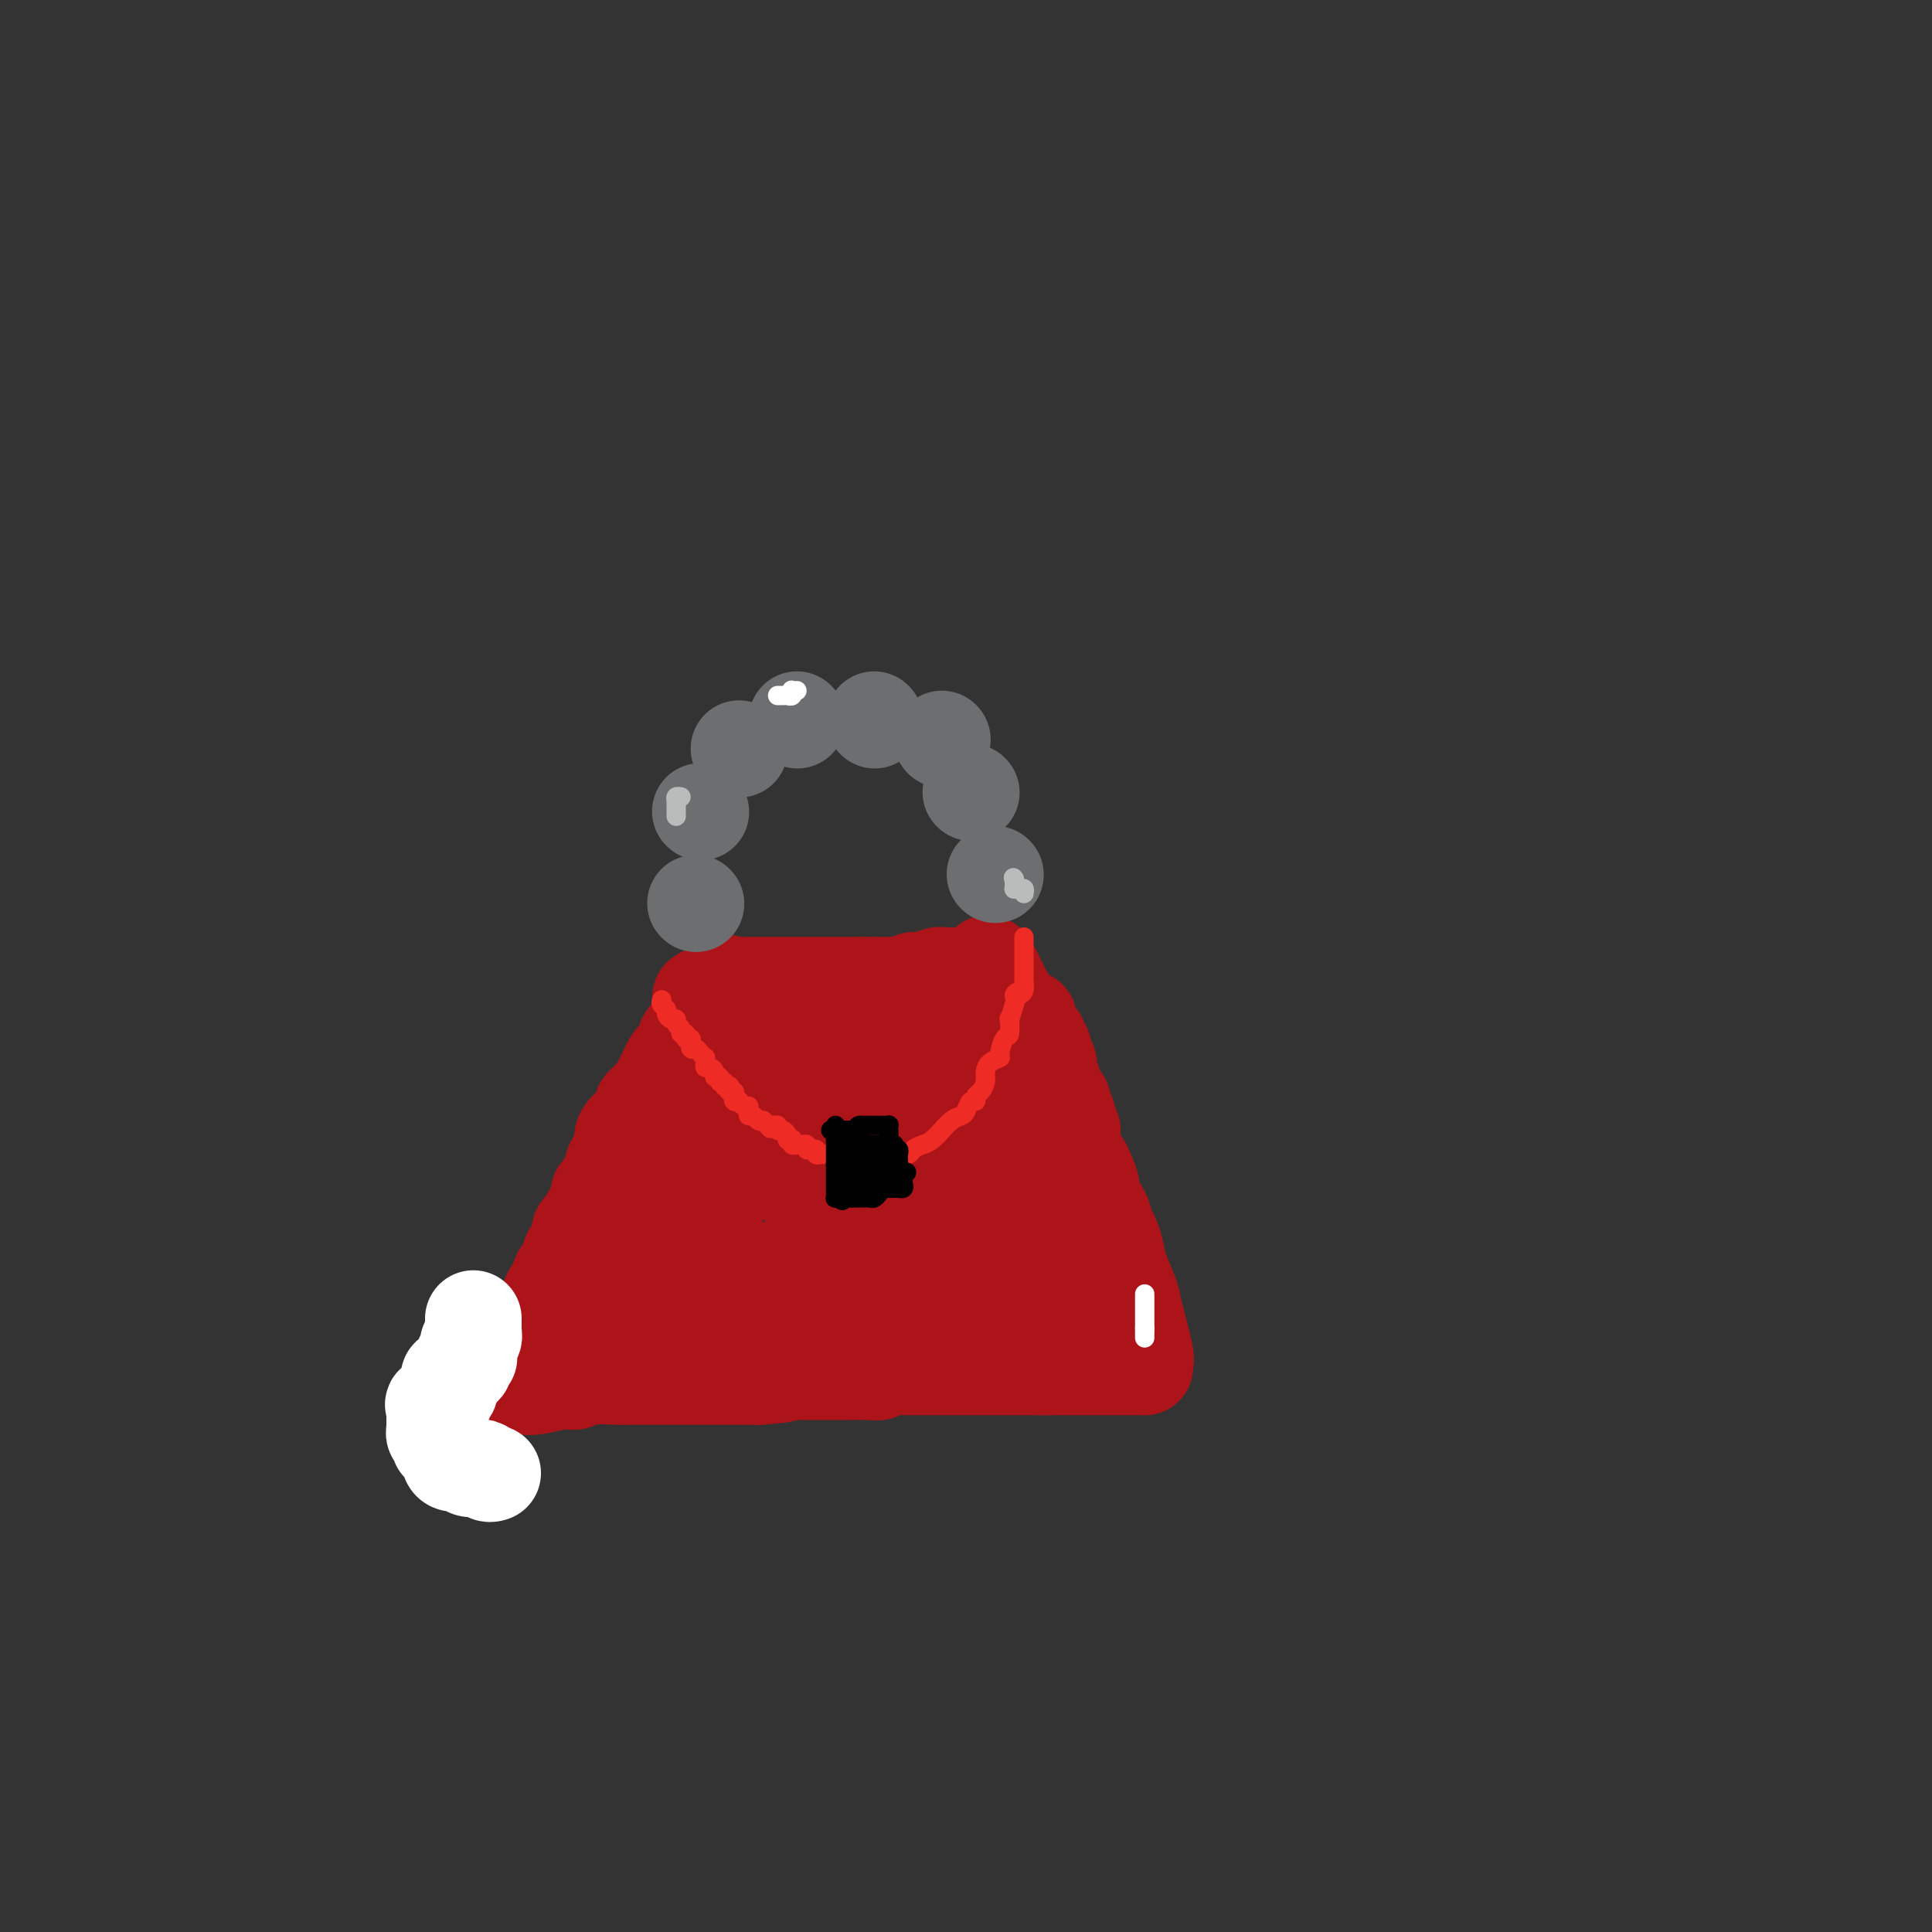 <svg viewBox='0 0 400 400' version='1.1' xmlns='http://www.w3.org/2000/svg' xmlns:xlink='http://www.w3.org/1999/xlink'><rect x="0" y="0" width="400" height="400" fill="#333333" stroke="none"/><g fill='none' stroke='#AD1419' stroke-width='20' stroke-linecap='round' stroke-linejoin='round'><path d='M151,215c-0.063,-0.092 -0.126,-0.183 0,0c0.126,0.183 0.441,0.642 0,1c-0.441,0.358 -1.639,0.617 -2,1c-0.361,0.383 0.113,0.890 0,1c-0.113,0.110 -0.814,-0.178 -1,0c-0.186,0.178 0.142,0.821 0,1c-0.142,0.179 -0.755,-0.107 -1,0c-0.245,0.107 -0.121,0.606 0,1c0.121,0.394 0.239,0.683 0,1c-0.239,0.317 -0.833,0.662 -1,1c-0.167,0.338 0.095,0.668 0,1c-0.095,0.332 -0.548,0.666 -1,1'/><path d='M145,224c-0.858,1.284 -0.005,-0.007 0,0c0.005,0.007 -0.840,1.310 -1,2c-0.160,0.690 0.365,0.766 0,1c-0.365,0.234 -1.621,0.627 -2,1c-0.379,0.373 0.119,0.725 0,1c-0.119,0.275 -0.854,0.471 -1,1c-0.146,0.529 0.297,1.389 0,2c-0.297,0.611 -1.333,0.971 -2,1c-0.667,0.029 -0.966,-0.274 -1,0c-0.034,0.274 0.198,1.125 0,2c-0.198,0.875 -0.827,1.775 -1,2c-0.173,0.225 0.109,-0.225 0,0c-0.109,0.225 -0.608,1.125 -1,2c-0.392,0.875 -0.678,1.727 -1,2c-0.322,0.273 -0.681,-0.031 -1,0c-0.319,0.031 -0.596,0.398 -1,1c-0.404,0.602 -0.933,1.441 -1,2c-0.067,0.559 0.329,0.840 0,1c-0.329,0.160 -1.384,0.200 -2,1c-0.616,0.800 -0.795,2.360 -1,3c-0.205,0.640 -0.437,0.359 -1,1c-0.563,0.641 -1.455,2.203 -2,3c-0.545,0.797 -0.741,0.829 -1,1c-0.259,0.171 -0.580,0.482 -1,1c-0.420,0.518 -0.938,1.242 -1,2c-0.062,0.758 0.334,1.550 0,2c-0.334,0.450 -1.396,0.557 -2,1c-0.604,0.443 -0.750,1.222 -1,2c-0.250,0.778 -0.606,1.556 -1,2c-0.394,0.444 -0.827,0.556 -1,1c-0.173,0.444 -0.087,1.222 0,2'/><path d='M118,267c-4.566,7.073 -2.480,3.256 -2,2c0.480,-1.256 -0.646,0.048 -1,1c-0.354,0.952 0.064,1.551 0,2c-0.064,0.449 -0.608,0.749 -1,1c-0.392,0.251 -0.631,0.452 -1,1c-0.369,0.548 -0.869,1.444 -1,2c-0.131,0.556 0.105,0.774 0,1c-0.105,0.226 -0.553,0.460 -1,1c-0.447,0.540 -0.894,1.387 -1,2c-0.106,0.613 0.130,0.991 0,1c-0.130,0.009 -0.627,-0.352 -1,0c-0.373,0.352 -0.622,1.418 -1,2c-0.378,0.582 -0.886,0.682 -1,1c-0.114,0.318 0.166,0.856 0,1c-0.166,0.144 -0.776,-0.106 -1,0c-0.224,0.106 -0.060,0.567 0,1c0.060,0.433 0.017,0.838 0,1c-0.017,0.162 -0.009,0.081 0,0'/><path d='M106,287c0.636,-0.033 1.272,-0.065 2,0c0.728,0.065 1.549,0.228 3,0c1.451,-0.228 3.532,-0.846 5,-1c1.468,-0.154 2.324,0.155 3,0c0.676,-0.155 1.171,-0.774 3,-1c1.829,-0.226 4.990,-0.061 6,0c1.010,0.061 -0.133,0.016 1,0c1.133,-0.016 4.542,-0.004 6,0c1.458,0.004 0.966,0.001 2,0c1.034,-0.001 3.595,-0.000 5,0c1.405,0.000 1.655,0.000 2,0c0.345,-0.000 0.784,-0.000 2,0c1.216,0.000 3.207,0.000 4,0c0.793,-0.000 0.388,-0.000 1,0c0.612,0.000 2.242,0.000 3,0c0.758,-0.000 0.645,-0.000 1,0c0.355,0.000 1.177,0.000 2,0'/><path d='M157,285c8.494,-0.536 4.229,-0.876 3,-1c-1.229,-0.124 0.576,-0.033 2,0c1.424,0.033 2.465,0.009 3,0c0.535,-0.009 0.562,-0.002 1,0c0.438,0.002 1.286,0.001 2,0c0.714,-0.001 1.294,-0.000 2,0c0.706,0.000 1.536,0.000 2,0c0.464,-0.000 0.561,-0.000 1,0c0.439,0.000 1.221,0.001 2,0c0.779,-0.001 1.554,-0.004 2,0c0.446,0.004 0.561,0.015 1,0c0.439,-0.015 1.200,-0.057 2,0c0.800,0.057 1.637,0.211 2,0c0.363,-0.211 0.252,-0.789 1,-1c0.748,-0.211 2.355,-0.057 3,0c0.645,0.057 0.329,0.015 1,0c0.671,-0.015 2.328,-0.004 3,0c0.672,0.004 0.359,0.001 1,0c0.641,-0.001 2.236,-0.000 3,0c0.764,0.000 0.699,0.000 1,0c0.301,-0.000 0.970,-0.000 2,0c1.030,0.000 2.421,0.000 3,0c0.579,-0.000 0.344,-0.000 1,0c0.656,0.000 2.201,0.000 3,0c0.799,-0.000 0.852,-0.000 1,0c0.148,0.000 0.392,0.000 1,0c0.608,-0.000 1.580,-0.000 2,0c0.420,0.000 0.288,0.000 1,0c0.712,-0.000 2.269,-0.000 3,0c0.731,0.000 0.638,0.000 1,0c0.362,-0.000 1.181,-0.000 2,0'/><path d='M215,283c9.390,-0.309 3.864,-0.083 2,0c-1.864,0.083 -0.067,0.022 1,0c1.067,-0.022 1.404,-0.006 2,0c0.596,0.006 1.450,0.002 2,0c0.550,-0.002 0.794,-0.000 1,0c0.206,0.000 0.374,0.000 1,0c0.626,-0.000 1.712,-0.000 2,0c0.288,0.000 -0.221,0.000 0,0c0.221,-0.000 1.173,-0.000 2,0c0.827,0.000 1.531,0.000 2,0c0.469,-0.000 0.704,-0.000 1,0c0.296,0.000 0.653,0.000 1,0c0.347,-0.000 0.684,-0.000 1,0c0.316,0.000 0.610,0.000 1,0c0.390,-0.000 0.875,-0.000 1,0c0.125,0.000 -0.111,0.000 0,0c0.111,-0.000 0.568,-0.000 1,0c0.432,0.000 0.838,0.000 1,0c0.162,-0.000 0.081,-0.000 0,0'/><path d='M237,283c-0.056,-0.415 -0.113,-0.831 0,-1c0.113,-0.169 0.395,-0.092 0,-2c-0.395,-1.908 -1.468,-5.799 -2,-8c-0.532,-2.201 -0.524,-2.710 -1,-4c-0.476,-1.290 -1.436,-3.359 -2,-5c-0.564,-1.641 -0.733,-2.852 -1,-4c-0.267,-1.148 -0.631,-2.232 -1,-3c-0.369,-0.768 -0.743,-1.220 -1,-2c-0.257,-0.780 -0.398,-1.887 -1,-3c-0.602,-1.113 -1.667,-2.234 -2,-3c-0.333,-0.766 0.065,-1.179 0,-2c-0.065,-0.821 -0.592,-2.050 -1,-3c-0.408,-0.950 -0.698,-1.622 -1,-2c-0.302,-0.378 -0.617,-0.462 -1,-1c-0.383,-0.538 -0.834,-1.529 -1,-2c-0.166,-0.471 -0.047,-0.420 0,-1c0.047,-0.580 0.024,-1.790 0,-3'/><path d='M222,234c-2.564,-7.714 -1.474,-2.500 -1,-1c0.474,1.500 0.333,-0.715 0,-2c-0.333,-1.285 -0.859,-1.640 -1,-2c-0.141,-0.360 0.102,-0.725 0,-1c-0.102,-0.275 -0.549,-0.458 -1,-1c-0.451,-0.542 -0.904,-1.441 -1,-2c-0.096,-0.559 0.166,-0.779 0,-1c-0.166,-0.221 -0.761,-0.444 -1,-1c-0.239,-0.556 -0.121,-1.444 0,-2c0.121,-0.556 0.245,-0.779 0,-1c-0.245,-0.221 -0.858,-0.441 -1,-1c-0.142,-0.559 0.186,-1.458 0,-2c-0.186,-0.542 -0.887,-0.727 -1,-1c-0.113,-0.273 0.360,-0.633 0,-1c-0.360,-0.367 -1.554,-0.743 -2,-1c-0.446,-0.257 -0.143,-0.397 0,-1c0.143,-0.603 0.127,-1.668 0,-2c-0.127,-0.332 -0.363,0.069 -1,0c-0.637,-0.069 -1.673,-0.610 -2,-1c-0.327,-0.390 0.057,-0.630 0,-1c-0.057,-0.370 -0.555,-0.869 -1,-1c-0.445,-0.131 -0.836,0.105 -1,0c-0.164,-0.105 -0.100,-0.553 0,-1c0.100,-0.447 0.237,-0.893 0,-1c-0.237,-0.107 -0.848,0.125 -1,0c-0.152,-0.125 0.155,-0.608 0,-1c-0.155,-0.392 -0.774,-0.693 -1,-1c-0.226,-0.307 -0.061,-0.621 0,-1c0.061,-0.379 0.017,-0.823 0,-1c-0.017,-0.177 -0.009,-0.089 0,0'/><path d='M206,202c-2.638,-4.950 -1.232,-1.326 -1,0c0.232,1.326 -0.711,0.355 -1,0c-0.289,-0.355 0.076,-0.095 0,0c-0.076,0.095 -0.594,0.026 -1,0c-0.406,-0.026 -0.700,-0.007 -1,0c-0.300,0.007 -0.605,0.002 -1,0c-0.395,-0.002 -0.879,-0.000 -1,0c-0.121,0.000 0.123,0.000 0,0c-0.123,-0.000 -0.611,-0.000 -1,0c-0.389,0.000 -0.678,0.000 -1,0c-0.322,-0.000 -0.677,-0.001 -1,0c-0.323,0.001 -0.615,0.004 -1,0c-0.385,-0.004 -0.862,-0.015 -1,0c-0.138,0.015 0.062,0.056 0,0c-0.062,-0.056 -0.388,-0.207 -1,0c-0.612,0.207 -1.511,0.774 -2,1c-0.489,0.226 -0.568,0.113 -1,0c-0.432,-0.113 -1.219,-0.226 -2,0c-0.781,0.226 -1.557,0.793 -2,1c-0.443,0.207 -0.552,0.056 -1,0c-0.448,-0.056 -1.236,-0.015 -2,0c-0.764,0.015 -1.504,0.004 -2,0c-0.496,-0.004 -0.748,-0.002 -1,0'/><path d='M181,204c-4.470,0.309 -3.145,0.083 -3,0c0.145,-0.083 -0.890,-0.022 -1,0c-0.110,0.022 0.704,0.006 0,0c-0.704,-0.006 -2.927,-0.002 -4,0c-1.073,0.002 -0.994,0.000 -2,0c-1.006,-0.000 -3.095,-0.000 -4,0c-0.905,0.000 -0.626,0.000 -1,0c-0.374,-0.000 -1.400,-0.000 -2,0c-0.600,0.000 -0.775,0.000 -1,0c-0.225,-0.000 -0.499,0.000 -1,0c-0.501,-0.000 -1.230,-0.000 -2,0c-0.770,0.000 -1.581,0.000 -2,0c-0.419,-0.000 -0.444,-0.000 -1,0c-0.556,0.000 -1.641,0.000 -2,0c-0.359,-0.000 0.010,-0.001 0,0c-0.010,0.001 -0.398,0.004 -1,0c-0.602,-0.004 -1.419,-0.016 -2,0c-0.581,0.016 -0.926,0.061 -1,0c-0.074,-0.061 0.124,-0.226 0,0c-0.124,0.226 -0.569,0.844 -1,1c-0.431,0.156 -0.847,-0.150 -1,0c-0.153,0.150 -0.044,0.757 0,1c0.044,0.243 0.022,0.121 0,0'/><path d='M149,206c-5.189,0.473 -2.160,0.655 -1,1c1.160,0.345 0.451,0.852 0,1c-0.451,0.148 -0.646,-0.062 -1,0c-0.354,0.062 -0.868,0.398 -1,1c-0.132,0.602 0.119,1.471 0,2c-0.119,0.529 -0.606,0.720 -1,1c-0.394,0.280 -0.693,0.651 -1,1c-0.307,0.349 -0.621,0.676 -1,1c-0.379,0.324 -0.822,0.647 -1,1c-0.178,0.353 -0.089,0.738 0,1c0.089,0.262 0.179,0.401 0,1c-0.179,0.599 -0.626,1.657 -1,2c-0.374,0.343 -0.674,-0.029 -1,0c-0.326,0.029 -0.679,0.459 -1,1c-0.321,0.541 -0.611,1.192 -1,2c-0.389,0.808 -0.877,1.775 -1,2c-0.123,0.225 0.121,-0.290 0,0c-0.121,0.290 -0.606,1.385 -1,2c-0.394,0.615 -0.697,0.751 -1,1c-0.303,0.249 -0.605,0.611 -1,1c-0.395,0.389 -0.884,0.804 -1,1c-0.116,0.196 0.142,0.174 0,1c-0.142,0.826 -0.683,2.501 -1,3c-0.317,0.499 -0.410,-0.179 -1,0c-0.590,0.179 -1.679,1.214 -2,2c-0.321,0.786 0.125,1.323 0,2c-0.125,0.677 -0.821,1.494 -1,2c-0.179,0.506 0.158,0.703 0,1c-0.158,0.297 -0.812,0.695 -1,1c-0.188,0.305 0.089,0.516 0,1c-0.089,0.484 -0.545,1.242 -1,2'/><path d='M126,244c-3.513,6.053 -0.797,2.185 0,1c0.797,-1.185 -0.325,0.313 -1,1c-0.675,0.687 -0.902,0.564 -1,1c-0.098,0.436 -0.067,1.430 0,2c0.067,0.570 0.172,0.714 0,1c-0.172,0.286 -0.620,0.714 -1,1c-0.380,0.286 -0.693,0.430 -1,1c-0.307,0.570 -0.607,1.565 -1,2c-0.393,0.435 -0.879,0.310 -1,1c-0.121,0.690 0.122,2.196 0,3c-0.122,0.804 -0.610,0.906 -1,1c-0.390,0.094 -0.682,0.180 -1,1c-0.318,0.820 -0.663,2.374 -1,3c-0.337,0.626 -0.667,0.325 -1,1c-0.333,0.675 -0.667,2.328 -1,3c-0.333,0.672 -0.663,0.364 -1,1c-0.337,0.636 -0.682,2.217 -1,3c-0.318,0.783 -0.610,0.769 -1,1c-0.390,0.231 -0.879,0.706 -1,1c-0.121,0.294 0.126,0.407 0,1c-0.126,0.593 -0.626,1.664 -1,2c-0.374,0.336 -0.622,-0.065 -1,0c-0.378,0.065 -0.887,0.595 -1,1c-0.113,0.405 0.169,0.683 0,1c-0.169,0.317 -0.787,0.673 -1,1c-0.213,0.327 -0.019,0.627 0,1c0.019,0.373 -0.137,0.821 0,1c0.137,0.179 0.569,0.090 1,0'/><path d='M108,281c-2.344,5.715 0.795,1.504 2,0c1.205,-1.504 0.476,-0.301 1,0c0.524,0.301 2.303,-0.301 4,-1c1.697,-0.699 3.313,-1.494 5,-2c1.687,-0.506 3.445,-0.723 6,-1c2.555,-0.277 5.907,-0.614 8,-1c2.093,-0.386 2.927,-0.822 5,-1c2.073,-0.178 5.386,-0.099 7,0c1.614,0.099 1.528,0.219 2,0c0.472,-0.219 1.501,-0.776 3,-1c1.499,-0.224 3.467,-0.116 5,0c1.533,0.116 2.632,0.241 4,0c1.368,-0.241 3.004,-0.849 4,-1c0.996,-0.151 1.351,0.156 2,0c0.649,-0.156 1.590,-0.774 3,-1c1.410,-0.226 3.287,-0.061 4,0c0.713,0.061 0.262,0.017 1,0c0.738,-0.017 2.665,-0.008 4,0c1.335,0.008 2.079,0.016 3,0c0.921,-0.016 2.017,-0.057 3,0c0.983,0.057 1.851,0.211 3,0c1.149,-0.211 2.579,-0.789 4,-1c1.421,-0.211 2.831,-0.057 4,0c1.169,0.057 2.095,0.015 3,0c0.905,-0.015 1.788,-0.004 2,0c0.212,0.004 -0.247,0.001 0,0c0.247,-0.001 1.199,-0.000 2,0c0.801,0.000 1.452,0.000 2,0c0.548,-0.000 0.994,-0.000 2,0c1.006,0.000 2.573,0.000 4,0c1.427,-0.000 2.713,-0.000 4,0'/><path d='M214,271c8.185,-0.155 6.147,-0.041 6,0c-0.147,0.041 1.595,0.011 3,0c1.405,-0.011 2.471,-0.003 3,0c0.529,0.003 0.520,0.001 1,0c0.480,-0.001 1.450,-0.001 2,0c0.550,0.001 0.680,0.002 1,0c0.320,-0.002 0.831,-0.006 1,0c0.169,0.006 -0.002,0.021 0,0c0.002,-0.021 0.179,-0.079 0,0c-0.179,0.079 -0.713,0.295 -1,0c-0.287,-0.295 -0.328,-1.102 -1,-2c-0.672,-0.898 -1.975,-1.888 -3,-3c-1.025,-1.112 -1.771,-2.348 -3,-4c-1.229,-1.652 -2.940,-3.721 -4,-5c-1.060,-1.279 -1.468,-1.770 -2,-3c-0.532,-1.230 -1.188,-3.201 -2,-4c-0.812,-0.799 -1.780,-0.427 -2,-1c-0.220,-0.573 0.310,-2.093 0,-3c-0.310,-0.907 -1.459,-1.202 -2,-2c-0.541,-0.798 -0.475,-2.097 -1,-3c-0.525,-0.903 -1.641,-1.408 -2,-2c-0.359,-0.592 0.040,-1.272 0,-2c-0.040,-0.728 -0.519,-1.504 -1,-2c-0.481,-0.496 -0.964,-0.710 -1,-1c-0.036,-0.290 0.375,-0.655 0,-1c-0.375,-0.345 -1.536,-0.670 -2,-1c-0.464,-0.330 -0.232,-0.665 0,-1'/><path d='M204,231c-4.128,-6.589 -1.947,-3.061 -1,-2c0.947,1.061 0.660,-0.346 0,-1c-0.660,-0.654 -1.693,-0.557 -2,-1c-0.307,-0.443 0.114,-1.428 0,-2c-0.114,-0.572 -0.762,-0.732 -1,-1c-0.238,-0.268 -0.067,-0.645 0,-1c0.067,-0.355 0.028,-0.687 0,-1c-0.028,-0.313 -0.045,-0.606 0,-1c0.045,-0.394 0.152,-0.889 0,-1c-0.152,-0.111 -0.563,0.164 -1,0c-0.437,-0.164 -0.902,-0.765 -1,-1c-0.098,-0.235 0.170,-0.104 0,0c-0.170,0.104 -0.778,0.183 -1,0c-0.222,-0.183 -0.060,-0.626 0,-1c0.060,-0.374 0.016,-0.679 0,-1c-0.016,-0.321 -0.003,-0.657 0,-1c0.003,-0.343 -0.002,-0.693 0,-1c0.002,-0.307 0.011,-0.573 0,-1c-0.011,-0.427 -0.041,-1.017 0,-1c0.041,0.017 0.155,0.642 0,1c-0.155,0.358 -0.577,0.450 -1,1c-0.423,0.550 -0.845,1.560 -1,3c-0.155,1.440 -0.042,3.311 0,5c0.042,1.689 0.012,3.197 0,5c-0.012,1.803 -0.006,3.902 0,6'/><path d='M195,234c-0.134,4.791 0.532,6.270 1,8c0.468,1.730 0.739,3.713 1,5c0.261,1.287 0.514,1.880 1,4c0.486,2.120 1.206,5.768 2,8c0.794,2.232 1.663,3.050 2,4c0.337,0.950 0.144,2.034 0,3c-0.144,0.966 -0.238,1.814 0,2c0.238,0.186 0.807,-0.289 1,0c0.193,0.289 0.009,1.342 0,2c-0.009,0.658 0.158,0.919 0,1c-0.158,0.081 -0.641,-0.020 -1,0c-0.359,0.020 -0.594,0.160 -1,0c-0.406,-0.160 -0.984,-0.621 -1,-1c-0.016,-0.379 0.529,-0.678 0,-1c-0.529,-0.322 -2.131,-0.668 -3,-1c-0.869,-0.332 -1.006,-0.649 -2,-1c-0.994,-0.351 -2.846,-0.735 -4,-1c-1.154,-0.265 -1.609,-0.411 -3,-1c-1.391,-0.589 -3.717,-1.622 -6,-2c-2.283,-0.378 -4.523,-0.101 -6,0c-1.477,0.101 -2.192,0.027 -4,0c-1.808,-0.027 -4.709,-0.008 -6,0c-1.291,0.008 -0.971,0.005 -2,0c-1.029,-0.005 -3.408,-0.012 -5,0c-1.592,0.012 -2.396,0.045 -3,0c-0.604,-0.045 -1.009,-0.166 -2,0c-0.991,0.166 -2.569,0.619 -4,1c-1.431,0.381 -2.716,0.691 -4,1'/><path d='M146,265c-6.550,0.779 -4.926,1.725 -5,2c-0.074,0.275 -1.847,-0.123 -3,0c-1.153,0.123 -1.685,0.765 -2,1c-0.315,0.235 -0.414,0.063 -1,0c-0.586,-0.063 -1.659,-0.016 -2,0c-0.341,0.016 0.051,0.003 0,0c-0.051,-0.003 -0.544,0.004 -1,0c-0.456,-0.004 -0.873,-0.020 -1,0c-0.127,0.020 0.037,0.077 0,0c-0.037,-0.077 -0.276,-0.289 0,-1c0.276,-0.711 1.068,-1.922 2,-3c0.932,-1.078 2.003,-2.025 3,-3c0.997,-0.975 1.919,-1.980 4,-4c2.081,-2.020 5.321,-5.055 8,-8c2.679,-2.945 4.798,-5.801 7,-8c2.202,-2.199 4.488,-3.741 6,-5c1.512,-1.259 2.251,-2.234 3,-3c0.749,-0.766 1.510,-1.322 2,-2c0.490,-0.678 0.710,-1.478 1,-2c0.290,-0.522 0.651,-0.765 1,-1c0.349,-0.235 0.686,-0.461 1,-1c0.314,-0.539 0.606,-1.391 1,-2c0.394,-0.609 0.890,-0.976 1,-1c0.110,-0.024 -0.167,0.296 0,0c0.167,-0.296 0.777,-1.206 1,-2c0.223,-0.794 0.060,-1.470 0,-2c-0.060,-0.530 -0.016,-0.912 0,-1c0.016,-0.088 0.005,0.118 0,0c-0.005,-0.118 -0.002,-0.559 0,-1'/><path d='M172,218c0.911,-2.173 0.190,-1.104 0,-1c-0.190,0.104 0.151,-0.757 0,-1c-0.151,-0.243 -0.796,0.131 -1,0c-0.204,-0.131 0.032,-0.768 0,-1c-0.032,-0.232 -0.333,-0.059 -1,0c-0.667,0.059 -1.699,0.005 -2,0c-0.301,-0.005 0.130,0.040 0,0c-0.130,-0.040 -0.822,-0.164 -1,0c-0.178,0.164 0.159,0.616 0,1c-0.159,0.384 -0.813,0.698 -1,1c-0.187,0.302 0.093,0.591 0,1c-0.093,0.409 -0.560,0.938 -1,1c-0.440,0.062 -0.854,-0.342 -1,0c-0.146,0.342 -0.025,1.431 0,2c0.025,0.569 -0.047,0.620 0,1c0.047,0.380 0.212,1.091 0,2c-0.212,0.909 -0.800,2.018 -1,3c-0.200,0.982 -0.012,1.839 0,3c0.012,1.161 -0.152,2.627 0,4c0.152,1.373 0.619,2.653 1,4c0.381,1.347 0.676,2.762 1,4c0.324,1.238 0.678,2.300 1,3c0.322,0.700 0.611,1.038 1,2c0.389,0.962 0.878,2.548 1,3c0.122,0.452 -0.122,-0.229 0,0c0.122,0.229 0.610,1.369 1,2c0.390,0.631 0.683,0.752 1,1c0.317,0.248 0.659,0.624 1,1'/><path d='M171,254c1.432,4.403 1.014,1.912 1,1c-0.014,-0.912 0.378,-0.245 1,0c0.622,0.245 1.473,0.069 2,0c0.527,-0.069 0.728,-0.031 1,0c0.272,0.031 0.614,0.056 1,0c0.386,-0.056 0.817,-0.192 1,0c0.183,0.192 0.119,0.712 1,0c0.881,-0.712 2.708,-2.655 4,-4c1.292,-1.345 2.048,-2.092 3,-4c0.952,-1.908 2.101,-4.976 3,-7c0.899,-2.024 1.547,-3.003 2,-5c0.453,-1.997 0.710,-5.012 1,-7c0.290,-1.988 0.613,-2.949 1,-4c0.387,-1.051 0.837,-2.191 1,-4c0.163,-1.809 0.040,-4.288 0,-5c-0.040,-0.712 0.004,0.342 0,0c-0.004,-0.342 -0.056,-2.081 0,-3c0.056,-0.919 0.221,-1.017 0,-1c-0.221,0.017 -0.829,0.148 -1,0c-0.171,-0.148 0.094,-0.577 0,-1c-0.094,-0.423 -0.547,-0.842 -1,-1c-0.453,-0.158 -0.907,-0.055 -1,0c-0.093,0.055 0.176,0.061 0,0c-0.176,-0.061 -0.796,-0.190 -1,0c-0.204,0.190 0.007,0.701 0,1c-0.007,0.299 -0.233,0.388 -1,1c-0.767,0.612 -2.076,1.746 -3,3c-0.924,1.254 -1.462,2.627 -2,4'/><path d='M184,218c-1.653,1.351 -1.787,0.230 -2,1c-0.213,0.770 -0.505,3.431 -1,5c-0.495,1.569 -1.194,2.047 -2,3c-0.806,0.953 -1.718,2.382 -2,3c-0.282,0.618 0.065,0.426 0,1c-0.065,0.574 -0.543,1.915 -1,3c-0.457,1.085 -0.893,1.914 -1,3c-0.107,1.086 0.115,2.429 0,4c-0.115,1.571 -0.567,3.370 -1,4c-0.433,0.630 -0.848,0.090 -1,1c-0.152,0.910 -0.041,3.270 0,4c0.041,0.730 0.011,-0.172 0,0c-0.011,0.172 -0.002,1.416 0,2c0.002,0.584 -0.002,0.507 0,1c0.002,0.493 0.008,1.556 0,2c-0.008,0.444 -0.032,0.270 0,0c0.032,-0.270 0.119,-0.636 0,-1c-0.119,-0.364 -0.445,-0.724 -1,-2c-0.555,-1.276 -1.339,-3.466 -2,-5c-0.661,-1.534 -1.200,-2.413 -2,-4c-0.800,-1.587 -1.860,-3.882 -3,-6c-1.140,-2.118 -2.361,-4.058 -3,-5c-0.639,-0.942 -0.696,-0.885 -1,-1c-0.304,-0.115 -0.855,-0.402 -1,-1c-0.145,-0.598 0.115,-1.507 0,-2c-0.115,-0.493 -0.604,-0.569 -1,-1c-0.396,-0.431 -0.698,-1.215 -1,-2'/><path d='M158,225c-2.502,-4.532 -1.259,-1.863 -1,-1c0.259,0.863 -0.468,-0.080 -1,-1c-0.532,-0.920 -0.868,-1.817 -1,-2c-0.132,-0.183 -0.059,0.350 0,0c0.059,-0.350 0.103,-1.581 0,-2c-0.103,-0.419 -0.354,-0.025 -1,0c-0.646,0.025 -1.688,-0.319 -2,-1c-0.312,-0.681 0.105,-1.698 0,-2c-0.105,-0.302 -0.731,0.111 -1,0c-0.269,-0.111 -0.181,-0.747 0,-1c0.181,-0.253 0.456,-0.123 0,0c-0.456,0.123 -1.642,0.239 -2,0c-0.358,-0.239 0.110,-0.834 0,-1c-0.110,-0.166 -0.800,0.095 -1,0c-0.200,-0.095 0.090,-0.546 0,-1c-0.090,-0.454 -0.560,-0.909 -1,-1c-0.440,-0.091 -0.850,0.183 -1,0c-0.150,-0.183 -0.040,-0.822 0,-1c0.040,-0.178 0.011,0.107 0,0c-0.011,-0.107 -0.003,-0.606 0,-1c0.003,-0.394 0.001,-0.684 0,-1c-0.001,-0.316 -0.000,-0.658 0,-1'/><path d='M146,208c-1.856,-2.795 -0.497,-1.282 0,-1c0.497,0.282 0.133,-0.668 0,-1c-0.133,-0.332 -0.036,-0.048 0,0c0.036,0.048 0.010,-0.142 0,0c-0.010,0.142 -0.003,0.616 0,1c0.003,0.384 0.001,0.676 0,1c-0.001,0.324 -0.000,0.678 0,1c0.000,0.322 -0.000,0.611 0,1c0.000,0.389 0.001,0.879 0,1c-0.001,0.121 -0.004,-0.126 0,0c0.004,0.126 0.015,0.625 0,1c-0.015,0.375 -0.056,0.626 0,1c0.056,0.374 0.208,0.872 0,1c-0.208,0.128 -0.776,-0.115 -1,0c-0.224,0.115 -0.102,0.589 0,1c0.102,0.411 0.185,0.759 0,1c-0.185,0.241 -0.637,0.374 -1,1c-0.363,0.626 -0.636,1.746 -1,2c-0.364,0.254 -0.818,-0.356 -1,0c-0.182,0.356 -0.091,1.678 0,3'/><path d='M142,222c-1.083,2.344 -1.792,1.205 -2,1c-0.208,-0.205 0.084,0.523 0,1c-0.084,0.477 -0.544,0.703 -1,1c-0.456,0.297 -0.908,0.665 -1,1c-0.092,0.335 0.174,0.638 0,1c-0.174,0.362 -0.790,0.783 -1,1c-0.210,0.217 -0.015,0.231 0,0c0.015,-0.231 -0.150,-0.708 0,-1c0.150,-0.292 0.616,-0.400 1,-1c0.384,-0.600 0.688,-1.693 1,-2c0.312,-0.307 0.633,0.173 1,0c0.367,-0.173 0.781,-1.000 1,-2c0.219,-1.000 0.244,-2.174 1,-3c0.756,-0.826 2.244,-1.303 3,-2c0.756,-0.697 0.780,-1.615 1,-2c0.220,-0.385 0.637,-0.236 1,-1c0.363,-0.764 0.672,-2.441 1,-3c0.328,-0.559 0.676,0.000 1,0c0.324,-0.000 0.623,-0.560 1,-1c0.377,-0.440 0.833,-0.762 1,-1c0.167,-0.238 0.045,-0.393 0,-1c-0.045,-0.607 -0.012,-1.665 0,-2c0.012,-0.335 0.003,0.055 0,0c-0.003,-0.055 -0.001,-0.553 0,-1c0.001,-0.447 0.000,-0.842 0,-1c-0.000,-0.158 -0.000,-0.079 0,0'/><path d='M151,204c-0.048,-0.774 -0.168,-0.207 0,0c0.168,0.207 0.623,0.056 1,0c0.377,-0.056 0.677,-0.015 1,0c0.323,0.015 0.668,0.004 1,0c0.332,-0.004 0.652,-0.001 1,0c0.348,0.001 0.723,0.000 1,0c0.277,-0.000 0.454,-0.000 1,0c0.546,0.000 1.461,0.000 2,0c0.539,-0.000 0.703,-0.000 1,0c0.297,0.000 0.726,0.000 1,0c0.274,-0.000 0.393,-0.000 1,0c0.607,0.000 1.703,0.000 2,0c0.297,-0.000 -0.205,-0.000 0,0c0.205,0.000 1.118,0.000 2,0c0.882,-0.000 1.732,-0.000 2,0c0.268,0.000 -0.045,0.000 0,0c0.045,-0.000 0.450,-0.000 1,0c0.550,0.000 1.246,0.000 2,0c0.754,-0.000 1.567,-0.000 2,0c0.433,0.000 0.487,0.000 1,0c0.513,-0.000 1.484,-0.000 2,0c0.516,0.000 0.576,0.000 1,0c0.424,-0.000 1.212,-0.000 2,0'/><path d='M179,204c4.727,-0.000 2.543,-0.000 2,0c-0.543,0.000 0.554,0.000 1,0c0.446,-0.000 0.242,-0.000 1,0c0.758,0.000 2.479,0.000 3,0c0.521,-0.000 -0.159,-0.000 0,0c0.159,0.000 1.156,0.000 2,0c0.844,-0.000 1.535,-0.000 2,0c0.465,0.000 0.703,0.000 1,0c0.297,-0.000 0.652,-0.000 1,0c0.348,0.000 0.689,0.000 1,0c0.311,-0.000 0.593,-0.000 1,0c0.407,0.000 0.940,0.000 1,0c0.060,-0.000 -0.354,-0.000 0,0c0.354,0.000 1.475,0.000 2,0c0.525,-0.000 0.455,-0.000 1,0c0.545,0.000 1.704,0.000 2,0c0.296,-0.000 -0.271,-0.000 0,0c0.271,0.000 1.382,0.000 2,0c0.618,-0.000 0.744,-0.001 1,0c0.256,0.001 0.643,0.004 1,0c0.357,-0.004 0.684,-0.015 1,0c0.316,0.015 0.621,0.056 1,0c0.379,-0.056 0.833,-0.207 1,0c0.167,0.207 0.048,0.774 0,1c-0.048,0.226 -0.024,0.113 0,0'/></g>
<g fill='none' stroke='#EE2B24' stroke-width='4' stroke-linecap='round' stroke-linejoin='round'><path d='M137,207c-0.119,0.331 -0.238,0.662 0,1c0.238,0.338 0.833,0.682 1,1c0.167,0.318 -0.095,0.610 0,1c0.095,0.390 0.546,0.879 1,1c0.454,0.121 0.910,-0.126 1,0c0.090,0.126 -0.186,0.626 0,1c0.186,0.374 0.835,0.622 1,1c0.165,0.378 -0.153,0.886 0,1c0.153,0.114 0.777,-0.166 1,0c0.223,0.166 0.046,0.779 0,1c-0.046,0.221 0.039,0.049 0,0c-0.039,-0.049 -0.203,0.025 0,0c0.203,-0.025 0.772,-0.150 1,0c0.228,0.150 0.114,0.575 0,1'/><path d='M143,216c0.879,1.630 0.078,1.206 0,1c-0.078,-0.206 0.568,-0.195 1,0c0.432,0.195 0.652,0.573 1,1c0.348,0.427 0.825,0.903 1,1c0.175,0.097 0.050,-0.185 0,0c-0.050,0.185 -0.023,0.837 0,1c0.023,0.163 0.044,-0.162 0,0c-0.044,0.162 -0.151,0.813 0,1c0.151,0.187 0.561,-0.089 1,0c0.439,0.089 0.906,0.545 1,1c0.094,0.455 -0.186,0.910 0,1c0.186,0.090 0.838,-0.186 1,0c0.162,0.186 -0.167,0.833 0,1c0.167,0.167 0.828,-0.148 1,0c0.172,0.148 -0.146,0.757 0,1c0.146,0.243 0.757,0.121 1,0c0.243,-0.121 0.116,-0.239 0,0c-0.116,0.239 -0.223,0.835 0,1c0.223,0.165 0.777,-0.100 1,0c0.223,0.100 0.115,0.567 0,1c-0.115,0.433 -0.237,0.833 0,1c0.237,0.167 0.834,0.100 1,0c0.166,-0.100 -0.100,-0.233 0,0c0.100,0.233 0.566,0.832 1,1c0.434,0.168 0.837,-0.095 1,0c0.163,0.095 0.085,0.548 0,1c-0.085,0.452 -0.177,0.905 0,1c0.177,0.095 0.625,-0.167 1,0c0.375,0.167 0.679,0.762 1,1c0.321,0.238 0.661,0.119 1,0'/><path d='M158,232c2.503,2.697 1.262,1.440 1,1c-0.262,-0.440 0.456,-0.063 1,0c0.544,0.063 0.915,-0.190 1,0c0.085,0.190 -0.117,0.822 0,1c0.117,0.178 0.553,-0.097 1,0c0.447,0.097 0.903,0.566 1,1c0.097,0.434 -0.167,0.834 0,1c0.167,0.166 0.765,0.097 1,0c0.235,-0.097 0.105,-0.223 0,0c-0.105,0.223 -0.187,0.796 0,1c0.187,0.204 0.643,0.041 1,0c0.357,-0.041 0.617,0.042 1,0c0.383,-0.042 0.891,-0.208 1,0c0.109,0.208 -0.182,0.792 0,1c0.182,0.208 0.835,0.042 1,0c0.165,-0.042 -0.160,0.042 0,0c0.160,-0.042 0.803,-0.208 1,0c0.197,0.208 -0.052,0.792 0,1c0.052,0.208 0.405,0.042 1,0c0.595,-0.042 1.430,0.041 2,0c0.570,-0.041 0.874,-0.207 1,0c0.126,0.207 0.075,0.788 0,1c-0.075,0.212 -0.174,0.057 0,0c0.174,-0.057 0.620,-0.015 1,0c0.380,0.015 0.693,0.004 1,0c0.307,-0.004 0.607,-0.001 1,0c0.393,0.001 0.879,0.000 1,0c0.121,-0.000 -0.122,-0.000 0,0c0.122,0.000 0.610,0.000 1,0c0.390,-0.000 0.683,-0.000 1,0c0.317,0.000 0.659,0.000 1,0'/><path d='M180,240c3.578,1.238 1.523,0.333 1,0c-0.523,-0.333 0.487,-0.093 1,0c0.513,0.093 0.528,0.039 1,0c0.472,-0.039 1.401,-0.062 2,0c0.599,0.062 0.866,0.210 1,0c0.134,-0.210 0.133,-0.778 0,-1c-0.133,-0.222 -0.398,-0.100 0,0c0.398,0.100 1.460,0.176 2,0c0.540,-0.176 0.560,-0.606 1,-1c0.440,-0.394 1.301,-0.753 2,-1c0.699,-0.247 1.238,-0.381 2,-1c0.762,-0.619 1.748,-1.723 2,-2c0.252,-0.277 -0.231,0.272 0,0c0.231,-0.272 1.176,-1.364 2,-2c0.824,-0.636 1.526,-0.815 2,-1c0.474,-0.185 0.718,-0.378 1,-1c0.282,-0.622 0.601,-1.675 1,-2c0.399,-0.325 0.877,0.079 1,0c0.123,-0.079 -0.109,-0.641 0,-1c0.109,-0.359 0.559,-0.517 1,-1c0.441,-0.483 0.874,-1.293 1,-2c0.126,-0.707 -0.054,-1.311 0,-2c0.054,-0.689 0.344,-1.464 1,-2c0.656,-0.536 1.679,-0.835 2,-1c0.321,-0.165 -0.058,-0.196 0,-1c0.058,-0.804 0.554,-2.381 1,-3c0.446,-0.619 0.841,-0.279 1,-1c0.159,-0.721 0.081,-2.502 0,-3c-0.081,-0.498 -0.166,0.286 0,0c0.166,-0.286 0.583,-1.643 1,-3'/><path d='M210,208c1.193,-3.555 0.176,-2.444 0,-2c-0.176,0.444 0.489,0.221 1,0c0.511,-0.221 0.869,-0.440 1,-1c0.131,-0.560 0.035,-1.459 0,-2c-0.035,-0.541 -0.009,-0.722 0,-1c0.009,-0.278 0.003,-0.653 0,-1c-0.003,-0.347 -0.001,-0.667 0,-1c0.001,-0.333 0.000,-0.681 0,-1c-0.000,-0.319 -0.000,-0.610 0,-1c0.000,-0.390 0.000,-0.879 0,-1c-0.000,-0.121 -0.000,0.125 0,0c0.000,-0.125 0.000,-0.621 0,-1c-0.000,-0.379 -0.000,-0.640 0,-1c0.000,-0.360 0.000,-0.817 0,-1c-0.000,-0.183 -0.000,-0.091 0,0'/></g>
<g fill='none' stroke='#000000' stroke-width='4' stroke-linecap='round' stroke-linejoin='round'><path d='M173,233c0.000,0.331 0.000,0.662 0,1c0.000,0.338 0.000,0.682 0,1c0.000,0.318 0.000,0.610 0,1c0.000,0.390 0.000,0.878 0,1c0.000,0.122 0.000,-0.121 0,0c0.000,0.121 0.000,0.607 0,1c0.000,0.393 0.000,0.693 0,1c0.000,0.307 0.000,0.621 0,1c0.000,0.379 0.000,0.823 0,1c0.000,0.177 0.000,0.089 0,0'/><path d='M173,241c-0.000,1.417 -0.000,0.958 0,1c0.000,0.042 0.000,0.585 0,1c-0.000,0.415 -0.000,0.702 0,1c0.000,0.298 0.000,0.605 0,1c-0.000,0.395 -0.001,0.876 0,1c0.001,0.124 0.003,-0.110 0,0c-0.003,0.110 -0.011,0.566 0,1c0.011,0.434 0.041,0.848 0,1c-0.041,0.152 -0.155,0.044 0,0c0.155,-0.044 0.577,-0.022 1,0'/><path d='M174,248c0.338,1.083 0.682,0.290 1,0c0.318,-0.290 0.610,-0.078 1,0c0.390,0.078 0.878,0.021 1,0c0.122,-0.021 -0.122,-0.004 0,0c0.122,0.004 0.611,-0.003 1,0c0.389,0.003 0.678,0.016 1,0c0.322,-0.016 0.678,-0.061 1,0c0.322,0.061 0.611,0.226 1,0c0.389,-0.226 0.877,-0.845 1,-1c0.123,-0.155 -0.121,0.155 0,0c0.121,-0.155 0.606,-0.774 1,-1c0.394,-0.226 0.698,-0.060 1,0c0.302,0.060 0.603,0.013 1,0c0.397,-0.013 0.891,0.008 1,0c0.109,-0.008 -0.167,-0.043 0,0c0.167,0.043 0.777,0.166 1,0c0.223,-0.166 0.060,-0.622 0,-1c-0.060,-0.378 -0.017,-0.680 0,-1c0.017,-0.320 0.009,-0.660 0,-1'/><path d='M187,243c1.785,-0.709 -0.254,0.017 -1,0c-0.746,-0.017 -0.200,-0.778 0,-1c0.200,-0.222 0.055,0.094 0,0c-0.055,-0.094 -0.018,-0.599 0,-1c0.018,-0.401 0.019,-0.700 0,-1c-0.019,-0.300 -0.057,-0.601 0,-1c0.057,-0.399 0.208,-0.894 0,-1c-0.208,-0.106 -0.774,0.179 -1,0c-0.226,-0.179 -0.113,-0.821 0,-1c0.113,-0.179 0.226,0.106 0,0c-0.226,-0.106 -0.792,-0.603 -1,-1c-0.208,-0.397 -0.058,-0.695 0,-1c0.058,-0.305 0.026,-0.618 0,-1c-0.026,-0.382 -0.045,-0.835 0,-1c0.045,-0.165 0.153,-0.044 0,0c-0.153,0.044 -0.566,0.012 -1,0c-0.434,-0.012 -0.890,-0.003 -1,0c-0.110,0.003 0.125,0.001 0,0c-0.125,-0.001 -0.611,-0.000 -1,0c-0.389,0.000 -0.682,0.000 -1,0c-0.318,-0.000 -0.662,-0.000 -1,0c-0.338,0.000 -0.669,0.000 -1,0'/><path d='M178,233c-0.864,0.072 -0.024,0.751 0,1c0.024,0.249 -0.767,0.067 -1,0c-0.233,-0.067 0.091,-0.018 0,0c-0.091,0.018 -0.598,0.005 -1,0c-0.402,-0.005 -0.700,-0.001 -1,0c-0.300,0.001 -0.603,0.000 -1,0c-0.397,-0.000 -0.890,-0.000 -1,0c-0.110,0.000 0.163,0.000 0,0c-0.163,-0.000 -0.761,-0.000 -1,0c-0.239,0.000 -0.120,0.000 0,0'/></g>
<g fill='none' stroke='#6D6E70' stroke-width='20' stroke-linecap='round' stroke-linejoin='round'><path d='M144,187c0.000,0.000 0.100,0.100 0.1,0.1'/><path d='M145,168c0.000,0.000 0.100,0.100 0.1,0.1'/><path d='M153,155c0.000,0.000 0.100,0.100 0.1,0.1'/><path d='M165,149c0.000,0.000 0.100,0.100 0.1,0.1'/><path d='M181,149c0.000,0.000 0.100,0.100 0.1,0.1'/><path d='M195,153c0.000,0.000 0.100,0.100 0.1,0.1'/><path d='M201,164c0.000,0.000 0.100,0.100 0.1,0.1'/><path d='M206,181c0.000,0.000 0.100,0.100 0.1,0.1'/></g>
<g fill='none' stroke='#BABBBB' stroke-width='4' stroke-linecap='round' stroke-linejoin='round'><path d='M212,185c0.083,-0.424 0.166,-0.849 0,-1c-0.166,-0.151 -0.580,-0.029 -1,0c-0.420,0.029 -0.844,-0.033 -1,0c-0.156,0.033 -0.042,0.163 0,0c0.042,-0.163 0.012,-0.618 0,-1c-0.012,-0.382 -0.006,-0.691 0,-1'/><path d='M210,182c-0.333,-0.500 -0.167,-0.250 0,0'/><path d='M141,165c-0.423,-0.081 -0.845,-0.163 -1,0c-0.155,0.163 -0.041,0.569 0,1c0.041,0.431 0.011,0.886 0,1c-0.011,0.114 -0.003,-0.114 0,0c0.003,0.114 0.001,0.569 0,1c-0.001,0.431 -0.000,0.837 0,1c0.000,0.163 0.000,0.081 0,0'/></g>
<g fill='none' stroke='#FFFFFF' stroke-width='4' stroke-linecap='round' stroke-linejoin='round'><path d='M237,268c0.000,-0.089 0.000,-0.177 0,0c0.000,0.177 0.000,0.621 0,1c-0.000,0.379 0.000,0.693 0,1c-0.000,0.307 0.000,0.607 0,1c-0.000,0.393 0.000,0.879 0,1c0.000,0.121 0.000,-0.122 0,0c-0.000,0.122 0.000,0.610 0,1c0.000,0.390 0.000,0.683 0,1c0.000,0.317 0.000,0.659 0,1'/><path d='M237,275c0.000,1.325 0.000,1.139 0,1c-0.000,-0.139 0.000,-0.230 0,0c-0.000,0.230 0.000,0.780 0,1c0.000,0.220 0.000,0.110 0,0'/><path d='M165,143c-0.416,0.030 -0.832,0.061 -1,0c-0.168,-0.061 -0.087,-0.212 0,0c0.087,0.212 0.181,0.789 0,1c-0.181,0.211 -0.636,0.057 -1,0c-0.364,-0.057 -0.636,-0.015 -1,0c-0.364,0.015 -0.818,0.004 -1,0c-0.182,-0.004 -0.091,-0.002 0,0'/></g>
<g fill='none' stroke='#000000' stroke-width='12' stroke-linecap='round' stroke-linejoin='round'><path d='M181,241c-0.332,0.000 -0.663,0.000 -1,0c-0.337,0.000 -0.678,0.000 -1,0c-0.322,-0.000 -0.625,-0.000 -1,0c-0.375,0.000 -0.821,0.000 -1,0c-0.179,0.000 -0.089,0.000 0,0'/></g>
<g fill='none' stroke='#FFFFFF' stroke-width='20' stroke-linecap='round' stroke-linejoin='round'><path d='M102,305c-0.325,0.111 -0.649,0.222 -1,0c-0.351,-0.222 -0.727,-0.777 -1,-1c-0.273,-0.223 -0.441,-0.114 -1,0c-0.559,0.114 -1.508,0.234 -2,0c-0.492,-0.234 -0.527,-0.823 -1,-1c-0.473,-0.177 -1.385,0.059 -2,0c-0.615,-0.059 -0.934,-0.411 -1,-1c-0.066,-0.589 0.122,-1.415 0,-2c-0.122,-0.585 -0.555,-0.930 -1,-1c-0.445,-0.070 -0.904,0.136 -1,0c-0.096,-0.136 0.170,-0.615 0,-1c-0.170,-0.385 -0.778,-0.676 -1,-1c-0.222,-0.324 -0.060,-0.681 0,-1c0.060,-0.319 0.016,-0.601 0,-1c-0.016,-0.399 -0.004,-0.915 0,-1c0.004,-0.085 0.001,0.261 0,0c-0.001,-0.261 -0.001,-1.131 0,-2'/><path d='M90,292c-0.509,-1.787 -0.281,-1.253 0,-1c0.281,0.253 0.615,0.226 1,0c0.385,-0.226 0.821,-0.652 1,-1c0.179,-0.348 0.101,-0.618 0,-1c-0.101,-0.382 -0.224,-0.877 0,-1c0.224,-0.123 0.795,0.125 1,0c0.205,-0.125 0.045,-0.625 0,-1c-0.045,-0.375 0.025,-0.626 0,-1c-0.025,-0.374 -0.147,-0.870 0,-1c0.147,-0.130 0.561,0.106 1,0c0.439,-0.106 0.901,-0.554 1,-1c0.099,-0.446 -0.166,-0.890 0,-1c0.166,-0.110 0.762,0.115 1,0c0.238,-0.115 0.116,-0.570 0,-1c-0.116,-0.430 -0.227,-0.836 0,-1c0.227,-0.164 0.792,-0.085 1,0c0.208,0.085 0.060,0.178 0,0c-0.060,-0.178 -0.030,-0.626 0,-1c0.030,-0.374 0.061,-0.674 0,-1c-0.061,-0.326 -0.212,-0.679 0,-1c0.212,-0.321 0.789,-0.611 1,-1c0.211,-0.389 0.057,-0.878 0,-1c-0.057,-0.122 -0.015,0.122 0,0c0.015,-0.122 0.004,-0.610 0,-1c-0.004,-0.390 -0.001,-0.683 0,-1c0.001,-0.317 0.001,-0.659 0,-1'/></g>
</svg>